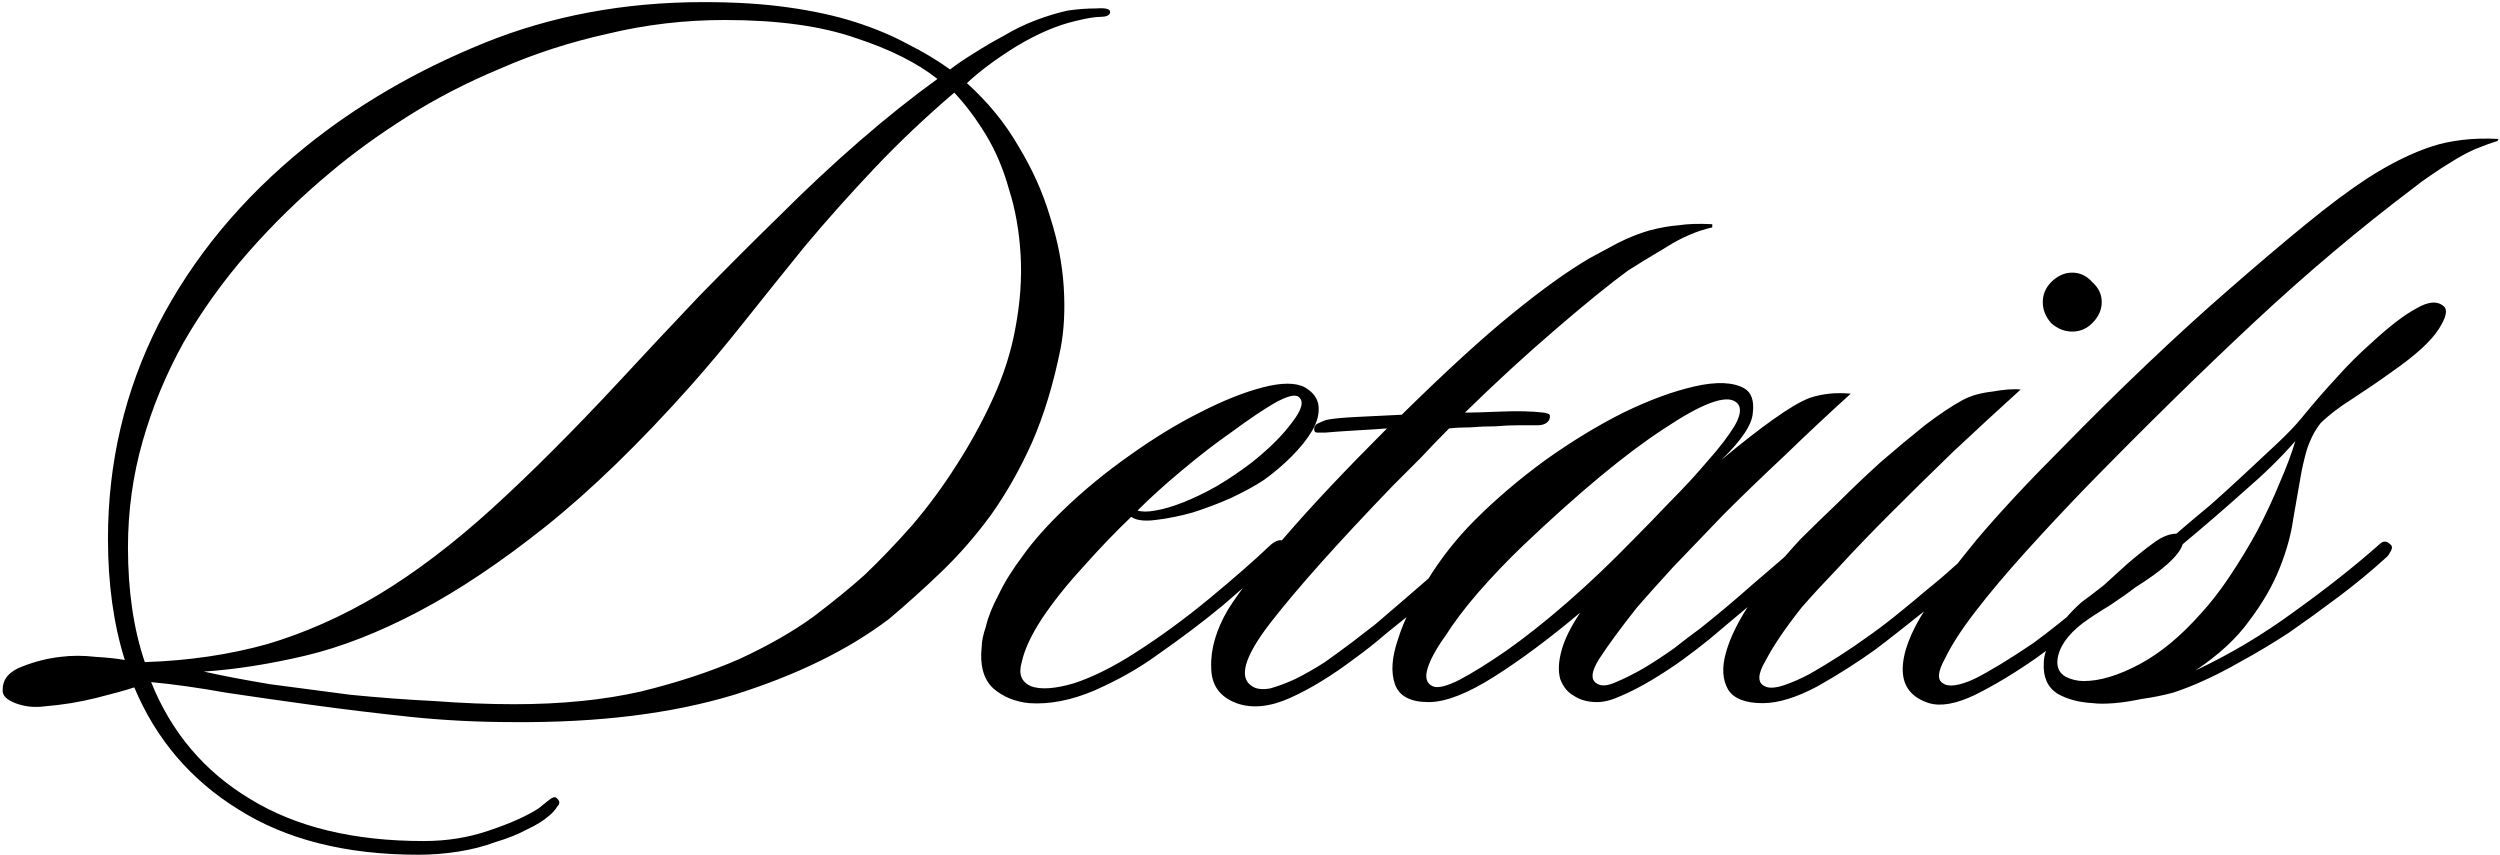 <?xml version="1.0" encoding="UTF-8"?> <svg xmlns="http://www.w3.org/2000/svg" width="950" height="325" viewBox="0 0 950 325" fill="none"> <path d="M421.827 4.8C421.56 5.867 420.36 6.4 418.227 6.4C416.093 6.4 412.893 6.933 408.627 8C401.693 9.6 394.227 12.8 386.227 17.6C378.493 22.4 372.227 27.067 367.427 31.6C375.427 38.8 381.96 46.8 387.027 55.6C392.36 64.4 396.36 73.333 399.027 82.4C401.96 91.467 403.693 100.4 404.227 109.2C404.76 117.733 404.36 125.467 403.027 132.4C400.36 145.733 396.76 157.6 392.227 168C387.693 178.133 382.493 187.333 376.627 195.6C370.76 203.6 364.493 210.8 357.827 217.2C351.16 223.6 344.493 229.6 337.827 235.2C322.36 246.933 302.76 256.533 279.027 264C255.293 271.2 227.293 274.667 195.027 274.4C181.693 274.4 168.627 273.733 155.827 272.4C143.293 271.067 131.16 269.6 119.427 268C107.693 266.4 96.493 264.8 85.827 263.2C75.427 261.333 65.96 260 57.427 259.2C65.16 278.4 77.693 293.2 95.027 303.6C112.36 314.267 134.36 319.6 161.027 319.6C169.827 319.6 178.093 318.267 185.827 315.6C193.827 312.933 200.093 310.133 204.627 307.2C205.96 306.133 207.293 305.067 208.627 304C209.96 302.933 210.893 302.667 211.427 303.2C212.76 304.267 212.893 305.333 211.827 306.4C211.027 307.733 209.96 308.933 208.627 310C206.493 311.867 203.693 313.6 200.227 315.2C196.76 317.067 192.76 318.667 188.227 320C183.96 321.6 179.293 322.8 174.227 323.6C169.16 324.4 164.093 324.8 159.027 324.8C131.56 324.8 108.76 319.067 90.627 307.6C72.493 296.4 59.293 280.933 51.027 261.2C47.827 262.267 43.027 263.6 36.627 265.2C30.227 266.8 23.693 267.867 17.027 268.4C13.027 268.933 9.293 268.533 5.827 267.2C2.36 265.867 0.76 264.133 1.027 262C1.027 258 3.56 255.067 8.627 253.2C13.427 251.333 18.227 250.133 23.027 249.6C27.293 249.067 31.693 249.067 36.227 249.6C40.76 249.867 44.493 250.267 47.427 250.8C43.16 237.2 41.027 221.867 41.027 204.8C41.027 175.733 47.427 148.533 60.227 123.2C73.293 97.867 91.827 75.467 115.827 56C135.56 40 158.227 26.8 183.827 16.4C209.427 6 237.293 0.8 267.427 0.8C279.427 0.8 290.093 1.467 299.427 2.8C309.027 4.133 317.56 6 325.027 8.4C332.493 10.8 339.16 13.6 345.027 16.8C350.893 19.733 356.227 22.933 361.027 26.4C363.427 24.533 366.36 22.533 369.827 20.4C373.56 18 377.427 15.733 381.427 13.6C385.427 11.2 389.56 9.2 393.827 7.6C398.093 6 402.093 4.8 405.827 4C409.56 3.467 413.16 3.2 416.627 3.2C420.36 2.933 422.093 3.467 421.827 4.8ZM385.827 124.8C387.693 114.933 388.36 105.6 387.827 96.8C387.293 87.733 385.827 79.467 383.427 72C381.293 64.267 378.36 57.333 374.627 51.2C370.893 45.067 366.893 39.733 362.627 35.2C351.693 44.533 341.56 54.133 332.227 64C322.893 73.867 314.093 83.733 305.827 93.6C297.827 103.467 290.227 112.933 283.027 122C275.827 131.067 269.027 139.2 262.627 146.4C243.16 168.267 224.76 186.133 207.427 200C190.36 213.6 174.227 224.4 159.027 232.4C143.827 240.4 129.427 246 115.827 249.2C102.227 252.4 89.427 254.4 77.427 255.2C84.627 256.8 93.027 258.4 102.627 260C112.493 261.333 122.627 262.667 133.027 264C143.693 265.067 154.36 265.867 165.027 266.4C175.693 267.2 185.827 267.6 195.427 267.6C213.293 267.6 229.293 266 243.427 262.8C257.56 259.333 270.093 255.2 281.027 250.4C291.96 245.333 301.293 240 309.027 234.4C316.76 228.533 323.293 223.2 328.627 218.4C334.493 212.8 340.493 206.533 346.627 199.6C352.76 192.4 358.36 184.8 363.427 176.8C368.76 168.533 373.427 160 377.427 151.2C381.427 142.4 384.227 133.6 385.827 124.8ZM356.227 30C348.493 23.867 338.093 18.667 325.027 14.4C311.96 9.867 295.427 7.6 275.427 7.6C260.227 7.6 245.427 9.333 231.027 12.8C216.627 16 203.027 20.4 190.227 26C177.427 31.333 165.56 37.467 154.627 44.4C143.693 51.333 133.96 58.4 125.427 65.6C114.227 74.933 103.827 85.067 94.227 96C84.893 106.667 76.76 118 69.827 130C63.16 142 57.96 154.533 54.227 167.6C50.493 180.667 48.627 194.133 48.627 208C48.627 224.533 50.76 239.067 55.027 251.6C71.56 251.067 87.027 248.8 101.427 244.8C115.827 240.533 129.96 234.267 143.827 226C157.96 217.467 172.36 206.533 187.027 193.2C201.693 179.867 217.827 163.733 235.427 144.8C245.293 134.133 255.293 123.467 265.427 112.8C275.827 102.133 286.093 91.867 296.227 82C306.36 71.867 316.493 62.4 326.627 53.6C336.76 44.8 346.627 36.933 356.227 30ZM495.858 147.2C499.058 149.067 500.791 151.467 501.058 154.4C501.324 157.333 500.524 160.4 498.658 163.6C496.791 166.8 494.124 170.133 490.658 173.6C487.458 176.8 483.991 179.733 480.258 182.4C477.058 184.533 472.924 186.8 467.858 189.2C463.058 191.333 458.124 193.2 453.058 194.8C448.258 196.133 443.591 197.067 439.058 197.6C434.791 198.133 431.724 197.733 429.858 196.4C423.724 202.267 417.591 208.667 411.458 215.6C405.324 222.267 400.124 228.8 395.858 235.2C391.858 241.333 389.324 246.8 388.258 251.6C386.924 256.133 388.124 259.2 391.858 260.8C395.591 262.133 401.058 261.733 408.258 259.6C415.458 257.2 423.191 253.333 431.458 248C441.058 241.867 450.524 234.933 459.858 227.2C469.191 219.467 476.658 212.933 482.258 207.6C483.058 206.8 483.991 206.133 485.058 205.6C486.391 205.067 487.324 205.2 487.858 206C488.658 207.067 488.658 208.133 487.858 209.2C487.324 210 486.658 210.8 485.858 211.6C478.924 217.733 471.724 224 464.258 230.4C456.791 236.533 448.658 242.667 439.858 248.8C432.924 253.867 424.924 258.4 415.858 262.4C407.058 266.133 398.791 267.733 391.058 267.2C385.724 266.667 381.191 264.8 377.458 261.6C373.724 258.133 372.258 252.8 373.058 245.6C373.058 243.733 373.591 241.2 374.658 238C375.458 234.533 377.058 230.533 379.458 226C381.591 221.467 384.658 216.533 388.658 211.2C392.658 205.6 397.858 199.733 404.258 193.6C411.724 186.4 419.991 179.6 429.058 173.2C438.391 166.533 447.324 161.067 455.858 156.8C464.658 152.267 472.658 149.067 479.858 147.2C487.058 145.333 492.391 145.333 495.858 147.2ZM493.458 150.8C492.124 149.733 489.058 150.533 484.258 153.2C479.724 155.867 474.391 159.467 468.258 164C462.124 168.267 455.724 173.2 449.058 178.8C442.658 184.133 437.058 189.2 432.258 194C433.858 194.533 436.124 194.533 439.058 194C442.258 193.467 445.858 192.4 449.858 190.8C453.858 189.2 457.991 187.2 462.258 184.8C466.791 182.133 471.324 179.067 475.858 175.6C482.524 170.267 487.591 165.2 491.058 160.4C494.791 155.6 495.591 152.4 493.458 150.8ZM650.661 86.4C644.794 87.733 638.928 90.267 633.061 94C627.194 97.467 622.394 100.4 618.661 102.8C611.728 107.867 602.528 115.333 591.061 125.2C579.861 134.8 568.394 145.333 556.661 156.8C559.328 156.8 563.861 156.667 570.261 156.4C576.661 156.133 582.128 156.267 586.661 156.8C586.928 156.8 587.461 156.933 588.261 157.2C589.061 157.467 589.194 158.267 588.661 159.6C587.861 160.933 586.394 161.6 584.261 161.6C582.394 161.6 579.994 161.6 577.061 161.6C574.394 161.6 571.461 161.733 568.261 162C565.061 162 561.861 162.133 558.661 162.4C555.728 162.4 553.061 162.533 550.661 162.8C546.928 166.533 543.328 170.267 539.861 174C536.394 177.467 532.794 181.067 529.061 184.8C508.261 206.4 492.794 223.733 482.661 236.8C472.794 249.6 470.528 257.6 475.861 260.8C477.461 261.867 479.728 262.133 482.661 261.6C485.594 260.8 488.794 259.6 492.261 258C495.994 256.133 499.728 254 503.461 251.6C507.194 248.933 510.661 246.4 513.861 244C516.261 242.133 519.194 239.867 522.661 237.2C526.128 234.267 529.861 231.067 533.861 227.6C537.861 224.133 541.861 220.667 545.861 217.2C549.861 213.733 553.461 210.533 556.661 207.6C557.461 207.067 558.394 206.533 559.461 206C560.528 205.467 561.461 205.6 562.261 206.4C563.061 207.733 562.928 208.933 561.861 210C561.061 210.8 560.261 211.733 559.461 212.8C557.061 215.2 553.994 218 550.261 221.2C546.794 224.133 543.061 227.333 539.061 230.8C535.061 234 530.928 237.333 526.661 240.8C522.661 244.267 518.794 247.333 515.061 250C506.261 256.667 497.994 261.733 490.261 265.2C482.528 268.667 475.728 269.333 469.861 267.2C463.461 264.8 460.261 260.267 460.261 253.6C459.994 246.667 462.128 239.333 466.661 231.6C471.194 224.4 478.394 215.2 488.261 204C498.128 192.533 511.061 178.8 527.061 162.8C523.594 163.067 519.461 163.333 514.661 163.6C510.128 163.867 506.394 164.133 503.461 164.4C502.928 164.4 501.994 164.4 500.661 164.4C499.594 164.4 499.194 163.733 499.461 162.4C499.728 161.6 500.261 161.067 501.061 160.8C502.128 160.267 503.061 159.867 503.861 159.6C506.261 159.067 510.394 158.667 516.261 158.4C522.128 158.133 527.594 157.867 532.661 157.6C549.461 141.067 563.461 128.267 574.661 119.2C586.128 109.867 595.994 102.8 604.261 98C607.194 96.4 610.661 94.533 614.661 92.4C618.928 90.267 622.928 88.667 626.661 87.6C630.661 86.533 634.394 85.867 637.861 85.6C641.328 85.067 645.594 84.933 650.661 85.2V86.4ZM703.28 149.6C694.746 157.333 686.346 165.2 678.08 173.2C669.813 180.933 662.08 188.4 654.88 195.6C647.946 202.8 641.546 209.467 635.68 215.6C630.08 221.733 625.546 226.8 622.08 230.8C615.946 238.533 611.146 245.067 607.68 250.4C604.48 255.467 604.346 258.667 607.28 260C608.88 260.8 611.146 260.533 614.08 259.2C617.28 257.867 620.746 256.133 624.48 254C628.48 251.6 632.346 249.067 636.08 246.4C639.813 243.467 643.146 240.933 646.08 238.8C652.48 233.733 659.146 228.133 666.08 222C673.28 215.867 679.28 210.667 684.08 206.4C684.613 205.867 685.413 205.467 686.48 205.2C687.546 204.667 688.346 204.933 688.88 206C689.413 207.333 689.413 208.4 688.88 209.2C688.346 209.733 687.68 210.4 686.88 211.2C681.013 216.267 674.48 221.867 667.28 228C660.346 233.867 654.48 238.8 649.68 242.8C646.746 245.2 643.28 247.867 639.28 250.8C635.546 253.467 631.68 256 627.68 258.4C623.68 260.8 619.813 262.8 616.08 264.4C612.613 266 609.546 266.8 606.88 266.8C603.413 266.8 600.48 266 598.08 264.4C595.68 263.067 593.946 260.933 592.88 258C592.08 255.067 592.213 251.6 593.28 247.6C594.346 243.333 596.746 238.4 600.48 232.8C588.746 242.667 577.813 250.8 567.68 257.2C557.546 263.6 549.28 266.8 542.88 266.8C535.946 266.8 531.68 264.533 530.08 260C528.48 255.467 528.88 249.733 531.28 242.8C533.413 235.867 537.146 228.4 542.48 220.4C547.546 212.133 553.546 204.533 560.48 197.6C568.48 189.6 577.413 182 587.28 174.8C597.413 167.6 607.28 161.6 616.88 156.8C626.746 152 635.813 148.667 644.08 146.8C652.346 144.933 658.613 145.2 662.88 147.6C665.546 149.2 666.613 152.267 666.08 156.8C665.813 161.333 661.813 167.333 654.08 174.8C662.08 168.133 668.746 162.933 674.08 159.2C679.68 155.2 684.213 152.533 687.68 151.2C692.48 149.6 697.68 149.067 703.28 149.6ZM659.68 152.8C655.946 149.867 646.88 153.2 632.48 162.8C618.08 172.133 600.213 186.933 578.88 207.2C572.746 213.067 567.013 219.067 561.68 225.2C556.613 231.067 552.48 236.533 549.28 241.6C545.813 246.4 543.546 250.533 542.48 254C541.413 257.467 542.08 259.733 544.48 260.8C546.346 261.6 549.68 260.8 554.48 258.4C559.546 255.733 565.546 252 572.48 247.2C579.68 242.133 587.413 236 595.68 228.8C603.946 221.6 612.346 213.6 620.88 204.8C624.88 200.8 629.413 196.133 634.48 190.8C639.813 185.467 644.613 180.267 648.88 175.2C653.413 170.133 656.88 165.6 659.28 161.6C661.68 157.333 661.813 154.4 659.68 152.8ZM798.661 114.8C798.661 117.733 797.461 120.4 795.061 122.8C792.928 124.933 790.394 126 787.461 126C784.528 126 781.861 124.933 779.461 122.8C777.328 120.4 776.261 117.733 776.261 114.8C776.261 111.867 777.328 109.333 779.461 107.2C781.861 104.8 784.528 103.6 787.461 103.6C790.394 103.6 792.928 104.8 795.061 107.2C797.461 109.333 798.661 111.867 798.661 114.8ZM767.861 148C759.328 155.733 750.794 163.6 742.261 171.6C733.994 179.6 726.128 187.333 718.661 194.8C711.194 202.267 704.528 209.2 698.661 215.6C692.794 221.733 688.128 226.8 684.661 230.8C678.528 238.533 673.994 245.2 671.061 250.8C667.861 256.133 667.728 259.467 670.661 260.8C672.261 261.6 674.661 261.467 677.861 260.4C681.061 259.333 684.394 257.867 687.861 256C691.594 253.867 695.328 251.6 699.061 249.2C702.794 246.8 706.128 244.533 709.061 242.4C712.528 240 716.261 237.2 720.261 234C724.261 230.8 728.128 227.6 731.861 224.4C735.861 221.2 739.461 218.133 742.661 215.2C746.128 212.267 748.928 209.867 751.061 208C751.861 207.467 752.661 206.933 753.461 206.4C754.528 205.6 755.594 205.733 756.661 206.8C757.461 207.6 757.594 208.4 757.061 209.2C756.528 210 755.861 210.667 755.061 211.2C752.394 213.867 749.061 216.933 745.061 220.4C741.328 223.867 737.328 227.333 733.061 230.8C729.061 234 725.194 237.067 721.461 240C717.728 242.933 714.794 245.2 712.661 246.8C705.994 251.6 698.661 256.267 690.661 260.8C682.661 265.067 675.728 267.2 669.861 267.2C663.194 267.2 658.794 265.467 656.661 262C654.528 258.267 654.261 253.6 655.861 248C657.461 242.133 660.794 235.467 665.861 228C670.661 220.533 676.794 212.8 684.261 204.8C688.261 200.8 692.928 196.267 698.261 191.2C703.594 185.867 709.061 180.667 714.661 175.6C720.528 170.533 726.128 165.867 731.461 161.6C737.061 157.333 741.861 154.133 745.861 152C748.794 150.4 752.528 149.333 757.061 148.8C761.594 148 765.194 147.733 767.861 148ZM949.03 53.6C946.363 54.4 943.43 55.467 940.23 56.8C937.296 58.133 934.363 59.733 931.43 61.6C928.763 63.2 926.096 64.933 923.43 66.8C921.03 68.4 919.03 69.867 917.43 71.2C896.896 86.667 876.63 103.733 856.63 122.4C836.63 141.067 815.43 161.867 793.03 184.8C785.03 193.067 777.296 201.333 769.83 209.6C762.363 217.867 755.963 225.467 750.63 232.4C745.296 239.333 741.43 245.333 739.03 250.4C736.363 255.2 736.096 258.267 738.23 259.6C740.363 261.2 744.363 260.667 750.23 258C756.096 255.067 763.563 250.533 772.63 244.4C775.563 242.267 779.03 239.6 783.03 236.4C787.03 233.2 791.163 229.867 795.43 226.4C799.696 222.933 803.696 219.6 807.43 216.4C811.163 213.2 814.23 210.533 816.63 208.4C817.43 207.867 818.363 207.2 819.43 206.4C820.496 205.6 821.563 205.733 822.63 206.8C823.696 207.867 823.03 209.467 820.63 211.6C818.23 213.733 815.163 216.533 811.43 220C807.696 223.2 803.563 226.667 799.03 230.4C794.763 233.867 790.363 237.333 785.83 240.8C781.563 244.267 777.563 247.333 773.83 250C765.83 255.6 758.096 260.267 750.63 264C743.43 267.467 737.563 268.533 733.03 267.2C726.363 265.067 723.03 260.8 723.03 254.4C723.03 248 725.963 240.267 731.83 231.2C736.096 224.267 742.496 215.6 751.03 205.2C759.83 194.8 770.63 183.2 783.43 170.4C794.096 159.467 804.896 148.8 815.83 138.4C826.763 128 837.296 118.4 847.43 109.6C857.83 100.533 867.43 92.4 876.23 85.2C885.03 78 892.896 72.133 899.83 67.6C908.63 62 916.763 58 924.23 55.6C927.43 54.533 931.163 53.733 935.43 53.2C939.696 52.667 944.363 52.533 949.43 52.8L949.03 53.6ZM928.627 116.4C930.227 117.733 929.56 120.667 926.627 125.2C923.693 129.733 917.827 135.067 909.027 141.2C904.227 144.667 899.16 148.133 893.827 151.6C888.76 154.8 884.76 157.867 881.827 160.8C879.693 163.467 877.96 166.8 876.627 170.8C875.56 174.533 874.76 178 874.227 181.2C873.427 185.733 872.493 191.067 871.427 197.2C870.627 203.067 868.893 209.333 866.227 216C863.56 222.667 859.693 229.333 854.627 236C849.827 242.667 843.027 248.933 834.227 254.8C847.293 248.667 859.827 241.2 871.827 232.4C884.093 223.6 894.893 215.067 904.227 206.8C905.56 205.467 906.893 205.467 908.227 206.8C909.027 207.333 909.16 208.133 908.627 209.2C908.093 210.267 907.56 211.067 907.027 211.6C901.16 216.933 895.027 222 888.627 226.8C882.227 231.6 875.96 236.133 869.827 240.4C863.693 244.4 857.693 248 851.827 251.2C846.227 254.4 841.293 256.933 837.027 258.8C833.56 260.4 829.827 261.867 825.827 263.2C821.827 264.267 817.827 265.067 813.827 265.6C810.093 266.4 806.627 266.933 803.427 267.2C799.96 267.467 797.293 267.467 795.427 267.2C790.093 266.933 785.56 265.733 781.827 263.6C778.093 261.2 776.36 257.333 776.627 252C776.627 248.8 777.96 245.2 780.627 241.2C783.027 236.933 786.493 232.8 791.027 228.8C792.893 227.467 795.693 225.333 799.427 222.4C802.893 219.2 805.827 216.533 808.227 214.4C811.96 211.2 815.293 208.533 818.227 206.4C821.427 204 824.36 202.8 827.027 202.8C831.027 199.333 835.293 195.733 839.827 192C844.36 188 848.76 184 853.027 180C857.293 176 861.293 172.267 865.027 168.8C869.027 165.067 872.227 161.733 874.627 158.8C879.427 152.933 883.827 147.867 887.827 143.6C891.827 139.067 896.227 134.667 901.027 130.4C907.96 124 913.693 119.6 918.227 117.2C922.76 114.533 926.227 114.267 928.627 116.4ZM872.227 167.6C866.893 173.733 860.36 180.133 852.627 186.8C845.16 193.467 837.427 200.133 829.427 206.8C828.093 211.067 822.093 216.533 811.427 223.2C809.027 225.067 805.827 227.333 801.827 230C797.827 232.4 794.36 234.667 791.427 236.8C785.56 241.333 782.36 246 781.827 250.8C781.56 253.733 782.627 255.867 785.027 257.2C787.16 258.267 789.427 258.8 791.827 258.8C797.96 258.8 805.027 256.667 813.027 252.4C821.027 248.133 828.893 241.6 836.627 232.8C840.093 229.067 843.693 224.4 847.427 218.8C851.16 213.2 854.627 207.467 857.827 201.6C861.027 195.467 863.827 189.467 866.227 183.6C868.893 177.467 870.893 172.133 872.227 167.6Z" fill="black"></path> </svg> 